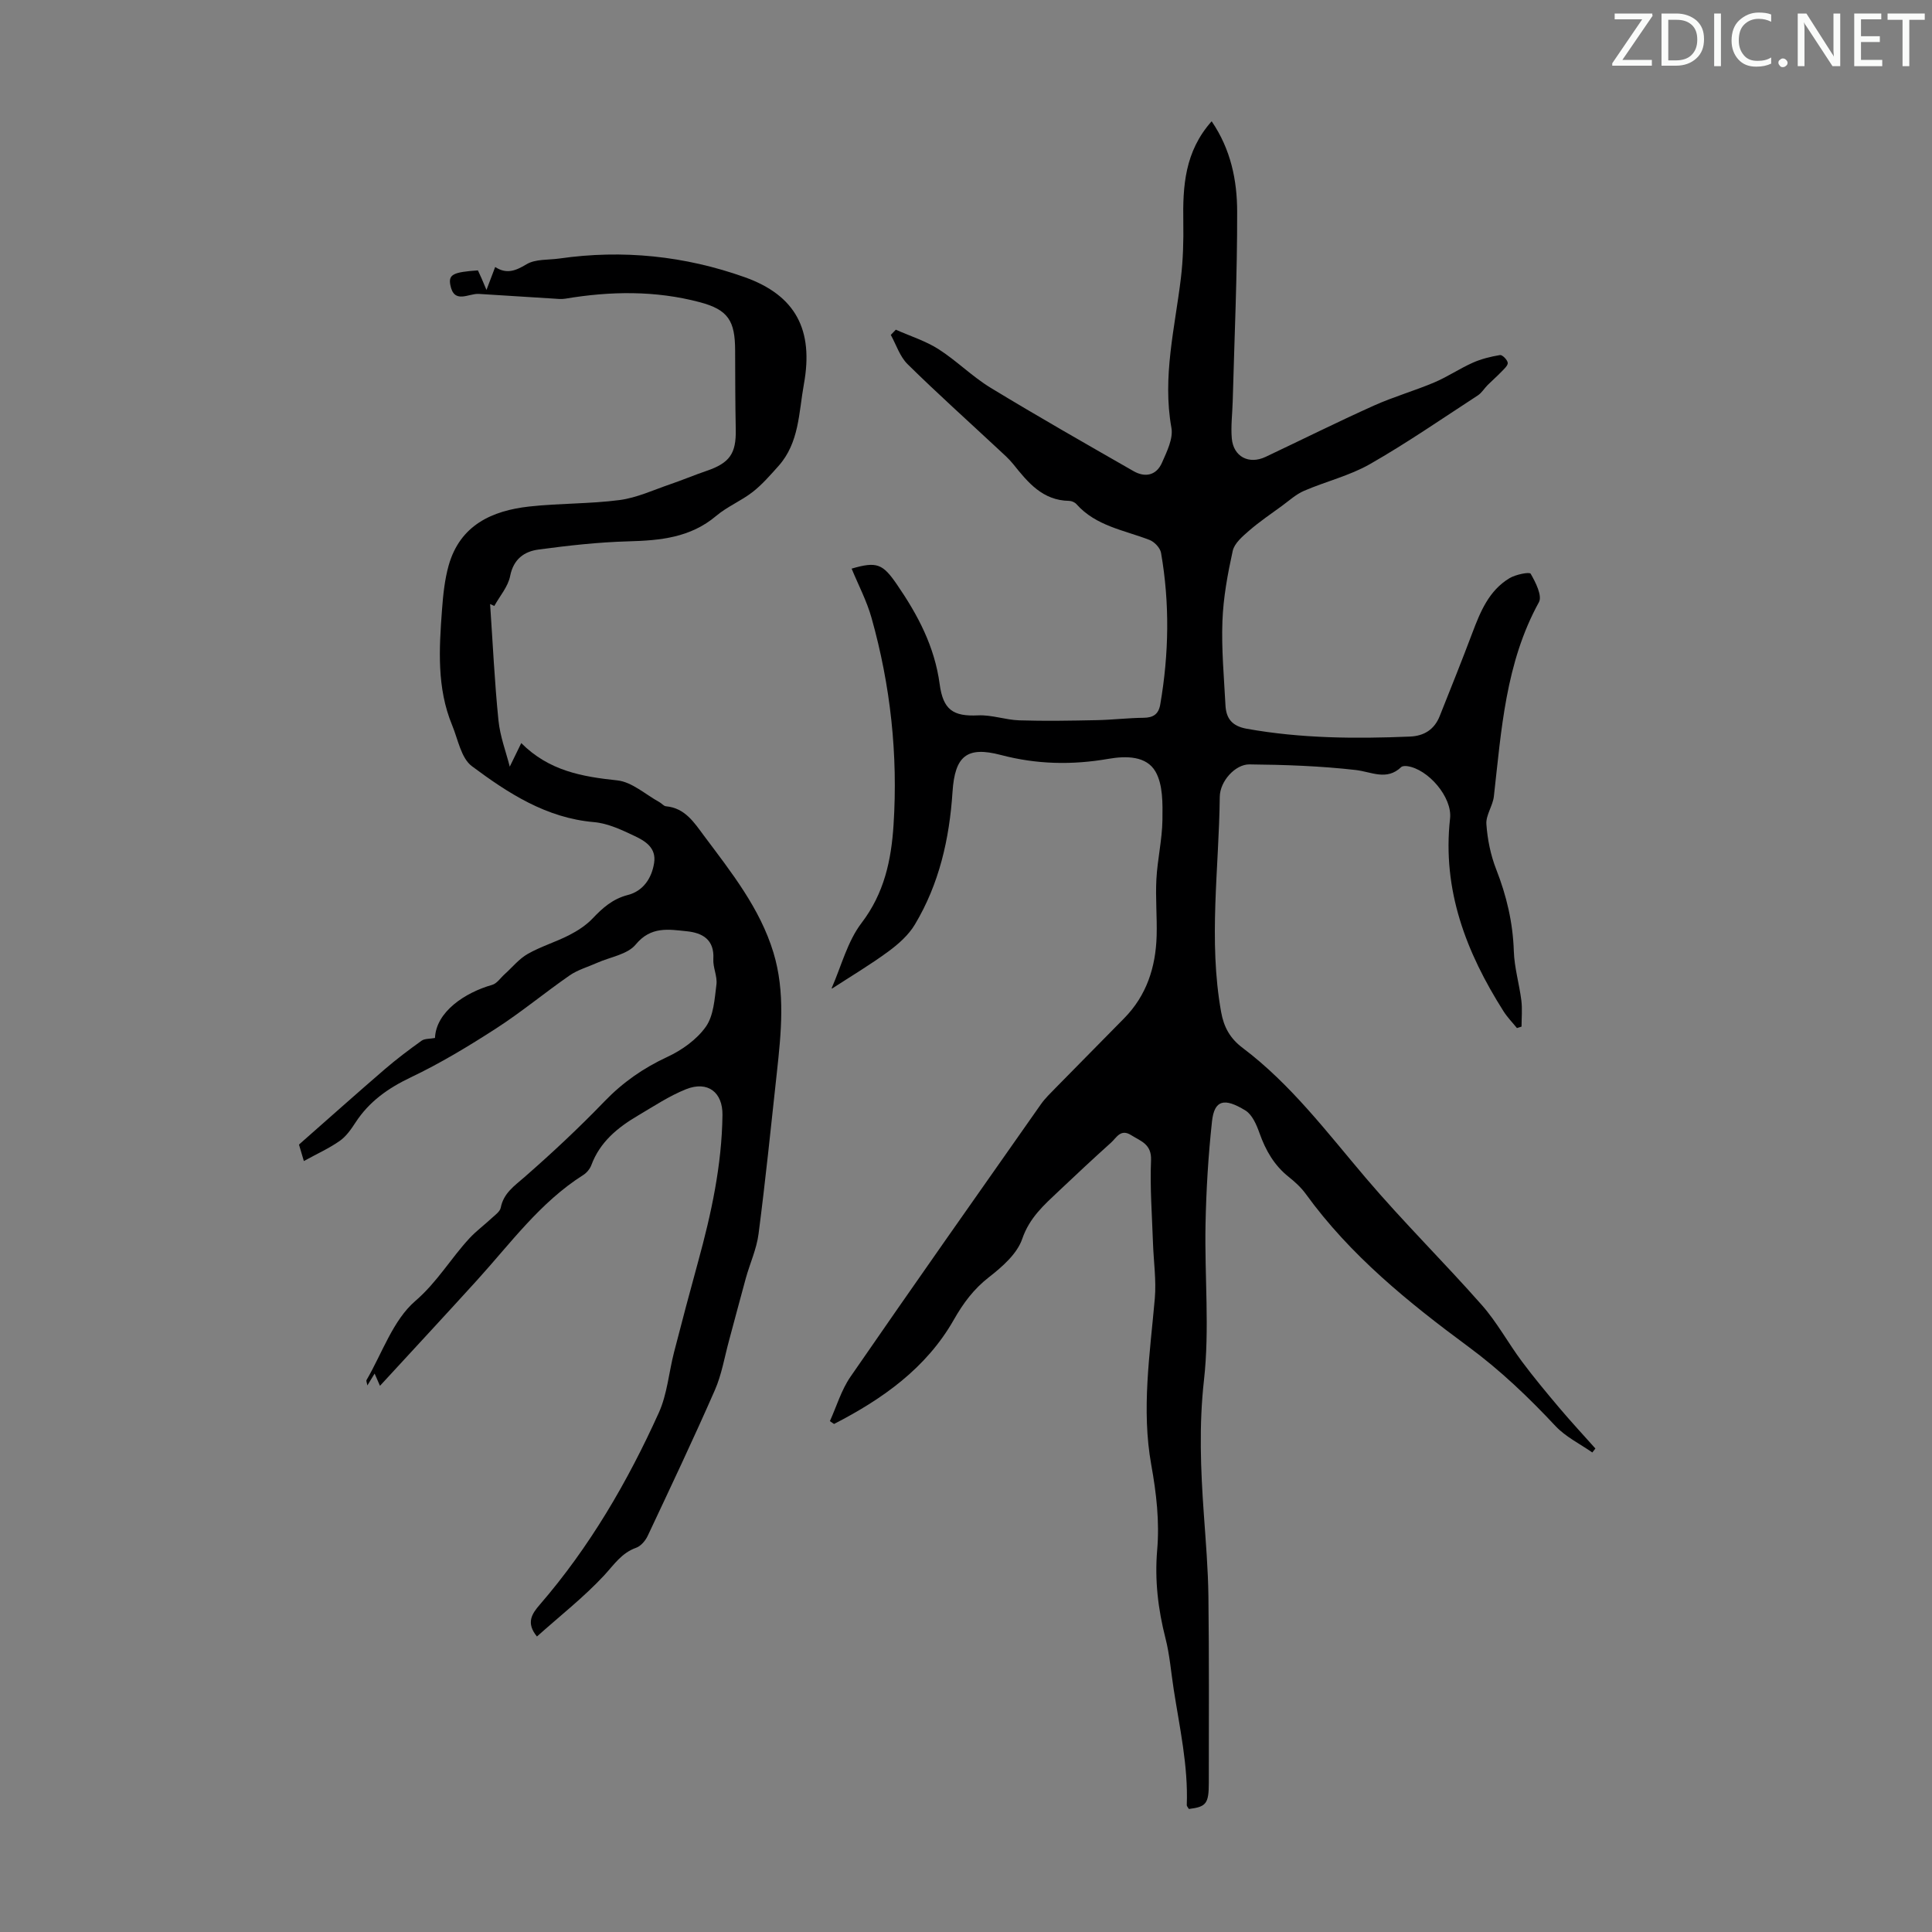 <svg enable-background="new 0 0 400 400" viewBox="0 0 400 400" xmlns="http://www.w3.org/2000/svg"><rect x="0" y="0" width="400" height="400" fill="#808080" stroke="none"/><g fill="#fafbfa"><path d="m342.2 3.2-6.3 9.2h6.1v1.2h-8.2v-.5l6.2-9.1h-5.7v-1.2h7.8v.4z"/><path d="m344 13.7v-10.9h3.1c1.6 0 3 .5 4.1 1.4 1.1 1 1.6 2.2 1.6 3.9s-.5 3-1.6 4-2.5 1.5-4.2 1.5h-3zm1.4-9.6v8.4h1.6c1.4 0 2.5-.4 3.2-1.1.8-.8 1.2-1.8 1.2-3.2s-.4-2.4-1.2-3.1-1.8-1-3.1-1z"/><path d="m356.3 2.8v10.9h-1.4v-10.9z"/><path d="m366.6 13.2c-.8.4-1.8.6-3 .6-1.6 0-2.8-.5-3.7-1.5s-1.4-2.3-1.4-3.9c0-1.7.5-3.2 1.6-4.2s2.4-1.6 4-1.6c1 0 1.9.1 2.6.4v1.5c-.8-.4-1.6-.6-2.6-.6-1.2 0-2.2.4-3 1.2s-1.1 1.9-1.1 3.3c0 1.3.4 2.3 1.1 3.1s1.6 1.1 2.8 1.1c1.1 0 2-.2 2.8-.7v1.3z"/><path d="m368.2 13c0-.3.1-.5.3-.6.2-.2.4-.3.6-.3.3 0 .5.1.7.3s.3.4.3.6-.1.5-.3.6c-.2.2-.4.3-.7.3s-.5-.1-.6-.3c-.2-.2-.3-.4-.3-.6z"/><path d="m381.1 13.7h-1.7l-5.5-8.4c-.2-.2-.3-.5-.4-.7 0 .2.1.8.1 1.5v7.6h-1.4v-10.9h1.8l5.3 8.3c.3.4.4.6.4.8 0-.3-.1-.8-.1-1.6v-7.5h1.4v10.9z"/><path d="m389.7 13.7h-5.8v-10.9h5.6v1.2h-4.2v3.5h3.9v1.2h-3.9v3.7h4.4z"/><path d="m398.4 4.1h-3.1v9.6h-1.4v-9.6h-3.1v-1.3h7.7v1.3z"/></g><path d="m250.86 25.11c3.99 5.84 5.27 12.26 5.28 18.7.03 13.08-.57 26.17-.92 39.25-.07 2.57-.41 5.16-.19 7.71.34 3.8 3.55 5.45 7 3.82 7.48-3.54 14.89-7.23 22.43-10.62 4.05-1.82 8.37-3.05 12.47-4.78 2.74-1.16 5.25-2.87 7.98-4.09 1.77-.79 3.73-1.27 5.65-1.59.47-.08 1.51.97 1.6 1.59.08.55-.75 1.29-1.29 1.85-.92.96-1.93 1.83-2.87 2.77-.69.69-1.22 1.61-2.01 2.13-7.41 4.82-14.69 9.86-22.36 14.24-4.22 2.41-9.13 3.58-13.64 5.53-1.67.72-3.09 2.03-4.58 3.12-2.3 1.68-4.67 3.28-6.81 5.14-1.35 1.17-3.03 2.6-3.38 4.18-1.05 4.78-1.95 9.66-2.13 14.54-.22 5.79.33 11.61.63 17.42.14 2.74 1.36 4.31 4.4 4.86 11.21 2.01 22.47 2.09 33.78 1.62 2.97-.12 5.08-1.48 6.18-4.25 2.27-5.7 4.56-11.39 6.72-17.13 1.68-4.45 3.45-8.85 7.74-11.42 1.27-.76 4.13-1.34 4.37-.91 1.02 1.76 2.43 4.56 1.71 5.88-6.92 12.58-7.77 26.45-9.33 40.21-.22 1.96-1.68 3.88-1.55 5.75.22 3.16.88 6.41 2.03 9.35 2.15 5.49 3.46 11.03 3.65 16.94.11 3.42 1.13 6.8 1.56 10.22.22 1.78.04 3.61.04 5.41-.32.1-.64.2-.95.3-.94-1.16-2-2.24-2.79-3.49-7.72-12.18-12.71-25.09-11.06-39.91.49-4.4-4.56-10.25-8.89-10.83-.41-.05-.99-.04-1.24.21-3.02 2.86-6.12.97-9.41.59-7.29-.83-14.66-1.09-22.01-1.16-2.89-.03-6.09 3.44-6.13 6.71-.16 14.85-2.38 29.71.28 44.55.56 3.12 1.83 5.46 4.46 7.44 10.02 7.55 17.5 17.53 25.55 26.99 7.67 9.02 16.13 17.36 23.96 26.24 3.14 3.56 5.44 7.84 8.29 11.67 2.46 3.3 5.1 6.47 7.75 9.61 2.42 2.87 4.98 5.62 7.48 8.43-.21.27-.42.55-.64.82-2.57-1.8-5.52-3.23-7.62-5.47-5.59-5.97-11.4-11.53-18.04-16.43-12.42-9.17-24.45-18.91-33.64-31.6-.97-1.34-2.25-2.52-3.55-3.55-3.01-2.39-4.78-5.49-6.05-9.06-.61-1.72-1.5-3.82-2.91-4.69-4.37-2.69-6.44-2.22-6.93 2.26-.77 7.08-1.2 14.22-1.34 21.35-.21 10.74.87 21.59-.32 32.2-1.05 9.36-.69 18.49-.03 27.74.4 5.69.88 11.39.95 17.09.15 12.86.09 25.72.08 38.58 0 4.29-.55 4.95-4.12 5.39-.15-.26-.45-.55-.44-.83.3-8.12-1.48-16-2.71-23.95-.55-3.52-.82-7.12-1.7-10.56-1.54-6.02-2.25-12.07-1.72-18.26.51-5.94-.16-11.74-1.22-17.63-2.07-11.48-.28-22.97.73-34.45.33-3.81-.25-7.7-.38-11.56-.19-5.69-.64-11.39-.4-17.06.14-3.38-2.12-3.95-4.13-5.22-2.19-1.38-3.03.57-4.16 1.57-3.67 3.29-7.26 6.66-10.84 10.04-3.04 2.87-6.04 5.5-7.54 9.88-1.06 3.09-4.13 5.78-6.88 7.92-3.18 2.48-5.32 5.37-7.3 8.85-5.72 10.04-14.79 16.41-24.78 21.55-.29-.2-.57-.39-.86-.59 1.39-3.07 2.37-6.44 4.25-9.17 13.02-18.88 26.23-37.64 39.42-56.41.89-1.27 2.04-2.36 3.13-3.48 4.7-4.8 9.43-9.56 14.13-14.35 4.65-4.73 6.53-10.59 6.72-17.05.11-3.91-.26-7.84-.05-11.75.22-4.1 1.19-8.17 1.25-12.26.04-3.38.13-7.28-1.44-10.01-1.87-3.26-6.06-3.28-9.75-2.64-7.48 1.3-14.83 1.16-22.26-.8-7.04-1.85-9.52.2-10.01 7.63-.64 9.73-2.75 19.06-7.8 27.48-1.31 2.19-3.42 4.06-5.52 5.6-3.73 2.74-7.73 5.12-11.62 7.65.04.06-.09-.06-.07-.12 1.99-4.53 3.25-9.62 6.16-13.44 4.72-6.18 6.17-13.02 6.64-20.34.93-14.54-.62-28.84-4.56-42.85-.98-3.5-2.72-6.79-4.12-10.19 5.24-1.54 6.45-.98 9.36 3.25 4.34 6.32 7.81 12.83 8.87 20.67.71 5.31 2.79 6.71 7.94 6.46 2.83-.14 5.69.94 8.56 1.03 5.33.17 10.67.07 16.01-.04 3.24-.06 6.47-.46 9.71-.49 2.02-.02 3.11-.76 3.45-2.77 1.8-10.45 1.98-20.92.16-31.38-.18-1.02-1.36-2.28-2.38-2.67-5.26-2.04-11.09-2.86-15.14-7.42-.34-.38-.99-.66-1.5-.67-5.48-.08-8.52-3.78-11.56-7.58-.9-1.13-2.01-2.09-3.07-3.08-6.29-5.87-12.7-11.61-18.82-17.64-1.6-1.57-2.35-4.01-3.48-6.06.35-.36.69-.72 1.04-1.08 2.96 1.32 6.14 2.31 8.84 4.03 3.76 2.4 6.97 5.67 10.78 7.99 9.75 5.93 19.68 11.58 29.59 17.26 2.42 1.39 4.74.88 5.89-1.73 1.01-2.29 2.36-5 1.96-7.23-1.9-10.55.72-20.7 1.96-30.99.46-3.84.56-7.75.5-11.63-.12-7.38.27-14.56 5.87-20.85z" fill="#000001"/><path d="m111.17 338.82c-2.33-2.83-1.02-4.73.56-6.56 10.34-11.95 18.2-25.46 24.67-39.77 1.75-3.87 2.08-8.37 3.16-12.55 1.61-6.26 3.27-12.5 4.98-18.73 2.73-9.95 4.91-19.98 5.04-30.36.06-4.7-3.04-7.13-7.54-5.34-3.49 1.39-6.7 3.54-9.96 5.46-4.2 2.47-7.87 5.46-9.65 10.26-.29.78-.96 1.59-1.67 2.04-8.94 5.66-15.05 14.14-22 21.79-6.62 7.29-13.32 14.5-20.09 21.86-.39-.88-.69-1.57-1.11-2.54-.52.85-.92 1.52-1.5 2.46-.1-.59-.28-.94-.17-1.12 3.25-5.58 5.47-12.38 10.1-16.37 4.55-3.92 7.34-8.81 11.22-12.99 1.4-1.51 3.09-2.75 4.61-4.17.7-.65 1.69-1.34 1.85-2.14.59-3.03 2.81-4.5 4.95-6.37 5.71-4.99 11.26-10.18 16.52-15.64 3.81-3.95 8.04-6.9 13.01-9.21 3.02-1.4 6.1-3.59 7.99-6.26 1.62-2.3 1.81-5.74 2.19-8.73.22-1.71-.75-3.55-.64-5.29.24-4.03-2.27-5.41-5.48-5.74-3.76-.39-7.45-1.08-10.6 2.75-1.7 2.06-5.27 2.57-8 3.79-1.9.85-3.98 1.43-5.66 2.59-5.15 3.57-9.99 7.6-15.24 10.99-5.7 3.68-11.56 7.22-17.67 10.13-4.7 2.24-8.61 5-11.44 9.35-.91 1.4-1.93 2.87-3.26 3.8-2.19 1.54-4.68 2.66-7.43 4.17-.6-2.04-.94-3.16-1.01-3.41 6.18-5.44 11.91-10.55 17.72-15.56 2.45-2.11 5.05-4.07 7.68-5.95.63-.45 1.66-.35 2.76-.56.22-5.44 6.24-9.41 11.83-10.99.99-.28 1.73-1.44 2.58-2.2 1.59-1.43 2.98-3.18 4.79-4.21 2.7-1.54 5.76-2.45 8.54-3.87 1.76-.9 3.51-2.03 4.86-3.44 2.11-2.22 4.17-4.08 7.35-4.9 3.08-.79 4.92-3.38 5.42-6.64.48-3.11-1.82-4.51-3.99-5.54-2.69-1.28-5.58-2.65-8.47-2.9-9.87-.85-17.76-5.98-25.27-11.58-2.24-1.67-2.88-5.57-4.1-8.51-3.18-7.71-2.69-15.79-2.09-23.84.23-3.1.55-6.27 1.39-9.25 2.36-8.28 8.92-11.3 16.67-12.16 6.21-.69 12.52-.53 18.71-1.34 3.57-.47 6.99-2.08 10.45-3.26 2.52-.86 4.98-1.9 7.5-2.76 4.84-1.64 6.2-3.6 6.1-8.57-.11-5.47-.11-10.95-.13-16.42-.02-6.07-1.42-8.39-7.3-9.95-9.18-2.44-18.53-2.3-27.87-.73-.84.14-1.74.02-2.61-.03-5.09-.31-10.18-.63-15.28-.96-2.13-.14-5.15 2.21-5.91-1.88-.4-2.15.64-2.64 5.72-2.99.24.51.51 1.1.77 1.69.27.6.51 1.21 1 2.36.68-1.8 1.19-3.13 1.8-4.75 2.34 1.52 4.21.81 6.48-.56 1.85-1.12 4.53-.87 6.84-1.2 13.09-1.88 25.94-.54 38.32 3.86 10.63 3.78 14.31 10.97 12.28 22.14-1.07 5.87-.94 12.14-5.28 16.98-1.68 1.87-3.35 3.81-5.32 5.35-2.37 1.85-5.28 3.03-7.56 4.96-5.34 4.51-11.58 5.09-18.18 5.27-6.22.17-12.45.87-18.62 1.7-2.95.4-5.17 1.97-5.86 5.48-.43 2.2-2.14 4.14-3.28 6.2-.29-.13-.58-.26-.87-.4.55 8.03.92 16.08 1.73 24.09.34 3.35 1.59 6.6 2.34 9.58.61-1.25 1.42-2.91 2.38-4.88 5.77 5.77 12.61 6.95 19.88 7.72 3.04.32 5.85 2.93 8.75 4.52.46.25.86.8 1.33.84 3.97.36 5.85 3.39 7.91 6.15 5.63 7.53 11.54 14.95 14.33 24.1 2.5 8.19 1.62 16.62.71 24.98-1.21 11.11-2.34 22.22-3.78 33.3-.4 3.13-1.79 6.12-2.64 9.19-1.19 4.29-2.3 8.6-3.47 12.89-.94 3.44-1.52 7.05-2.94 10.28-4.44 10.13-9.18 20.13-13.89 30.14-.47 1.01-1.42 2.14-2.41 2.49-3.03 1.08-4.57 3.5-6.62 5.72-4.22 4.54-9.17 8.4-13.91 12.65z" fill="#000001"/></svg>